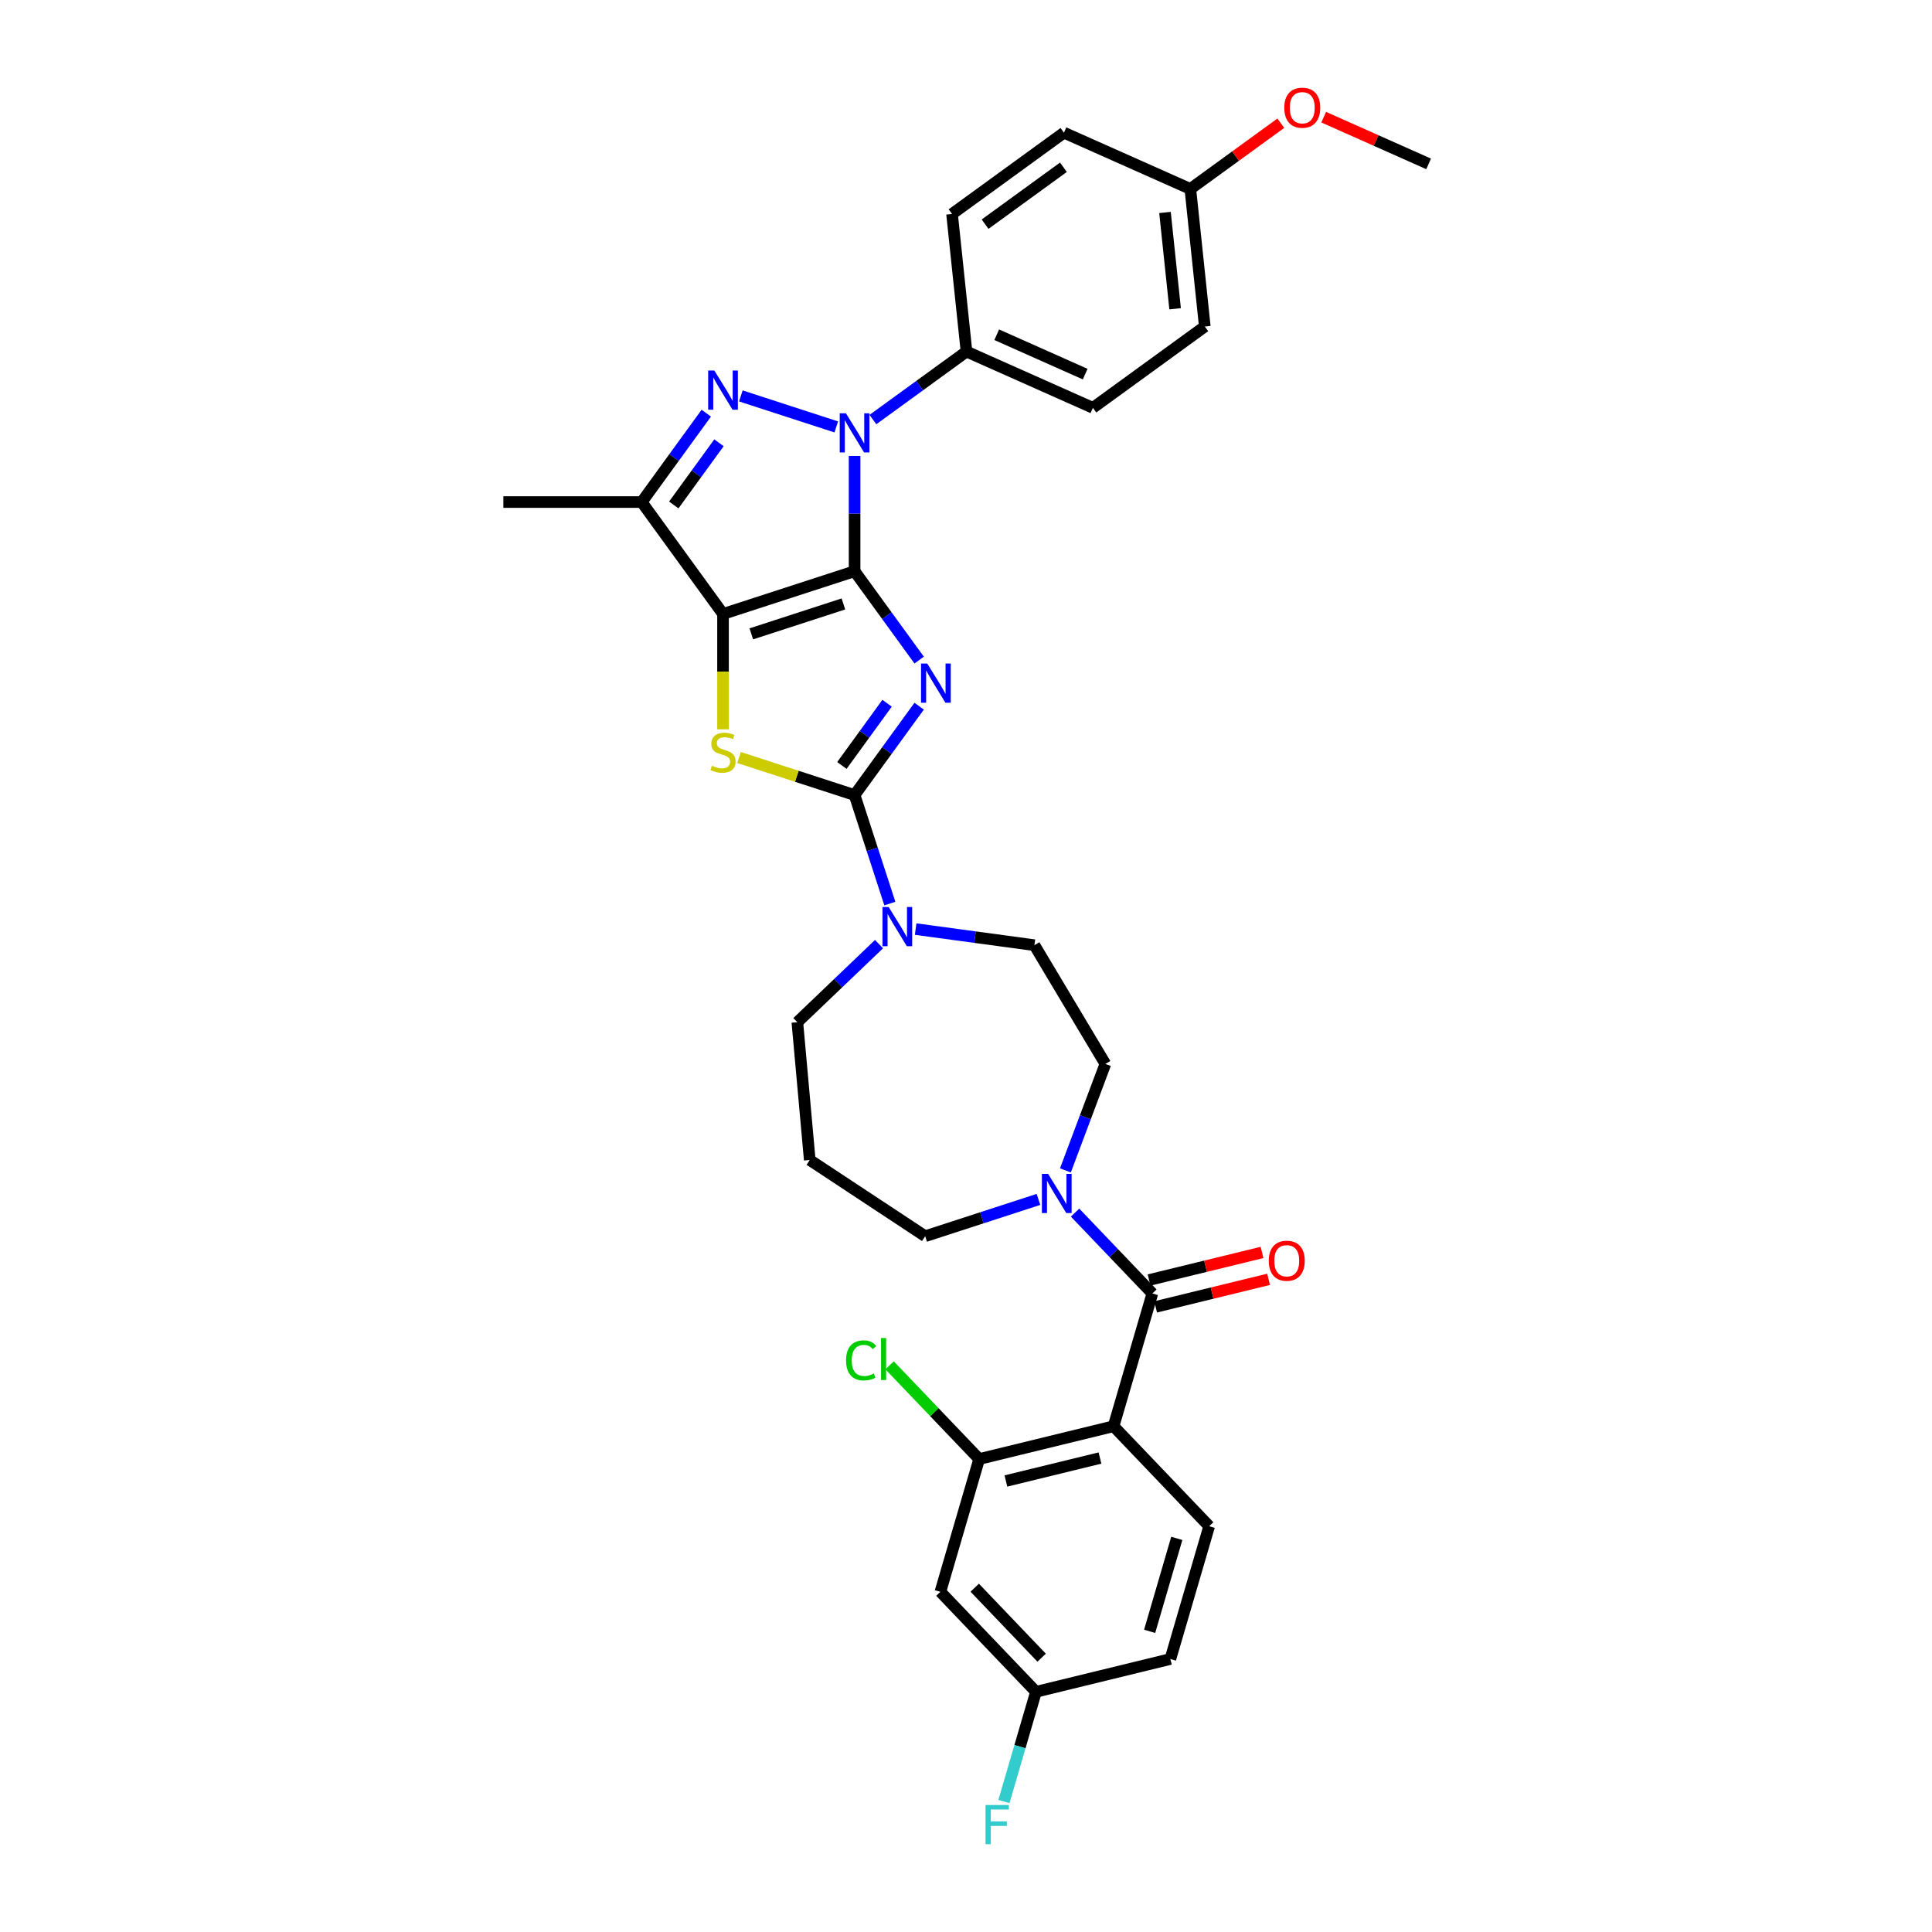 <?xml version='1.0' encoding='iso-8859-1'?>
<svg version='1.1' baseProfile='full'
              xmlns='http://www.w3.org/2000/svg'
                      xmlns:rdkit='http://www.rdkit.org/xml'
                      xmlns:xlink='http://www.w3.org/1999/xlink'
                  xml:space='preserve'
width='1000px' height='1000px' viewBox='0 0 1000 1000'>
<!-- END OF HEADER -->
<rect style='opacity:1.0;fill:#FFFFFF;stroke:none' width='1000' height='1000' x='0' y='0'> </rect>
<path class='bond-0' d='M 442.332,295.66 L 459.042,318.66' style='fill:none;fill-rule:evenodd;stroke:#000000;stroke-width:6px;stroke-linecap:butt;stroke-linejoin:miter;stroke-opacity:1' />
<path class='bond-0' d='M 459.042,318.66 L 475.752,341.659' style='fill:none;fill-rule:evenodd;stroke:#0000FF;stroke-width:6px;stroke-linecap:butt;stroke-linejoin:miter;stroke-opacity:1' />
<path class='bond-1' d='M 442.332,295.66 L 374.233,317.787' style='fill:none;fill-rule:evenodd;stroke:#000000;stroke-width:6px;stroke-linecap:butt;stroke-linejoin:miter;stroke-opacity:1' />
<path class='bond-1' d='M 436.542,312.599 L 388.873,328.088' style='fill:none;fill-rule:evenodd;stroke:#000000;stroke-width:6px;stroke-linecap:butt;stroke-linejoin:miter;stroke-opacity:1' />
<path class='bond-2' d='M 442.332,295.66 L 442.332,265.823' style='fill:none;fill-rule:evenodd;stroke:#000000;stroke-width:6px;stroke-linecap:butt;stroke-linejoin:miter;stroke-opacity:1' />
<path class='bond-2' d='M 442.332,265.823 L 442.332,235.986' style='fill:none;fill-rule:evenodd;stroke:#0000FF;stroke-width:6px;stroke-linecap:butt;stroke-linejoin:miter;stroke-opacity:1' />
<path class='bond-3' d='M 475.752,365.518 L 459.042,388.517' style='fill:none;fill-rule:evenodd;stroke:#0000FF;stroke-width:6px;stroke-linecap:butt;stroke-linejoin:miter;stroke-opacity:1' />
<path class='bond-3' d='M 459.042,388.517 L 442.332,411.517' style='fill:none;fill-rule:evenodd;stroke:#000000;stroke-width:6px;stroke-linecap:butt;stroke-linejoin:miter;stroke-opacity:1' />
<path class='bond-3' d='M 459.153,364 L 447.456,380.1' style='fill:none;fill-rule:evenodd;stroke:#0000FF;stroke-width:6px;stroke-linecap:butt;stroke-linejoin:miter;stroke-opacity:1' />
<path class='bond-3' d='M 447.456,380.1 L 435.759,396.199' style='fill:none;fill-rule:evenodd;stroke:#000000;stroke-width:6px;stroke-linecap:butt;stroke-linejoin:miter;stroke-opacity:1' />
<path class='bond-5' d='M 374.233,317.787 L 374.233,347.638' style='fill:none;fill-rule:evenodd;stroke:#000000;stroke-width:6px;stroke-linecap:butt;stroke-linejoin:miter;stroke-opacity:1' />
<path class='bond-5' d='M 374.233,347.638 L 374.233,377.49' style='fill:none;fill-rule:evenodd;stroke:#CCCC00;stroke-width:6px;stroke-linecap:butt;stroke-linejoin:miter;stroke-opacity:1' />
<path class='bond-6' d='M 374.233,317.787 L 332.146,259.859' style='fill:none;fill-rule:evenodd;stroke:#000000;stroke-width:6px;stroke-linecap:butt;stroke-linejoin:miter;stroke-opacity:1' />
<path class='bond-4' d='M 432.852,220.977 L 383.464,204.93' style='fill:none;fill-rule:evenodd;stroke:#0000FF;stroke-width:6px;stroke-linecap:butt;stroke-linejoin:miter;stroke-opacity:1' />
<path class='bond-12' d='M 451.812,217.169 L 476.036,199.57' style='fill:none;fill-rule:evenodd;stroke:#0000FF;stroke-width:6px;stroke-linecap:butt;stroke-linejoin:miter;stroke-opacity:1' />
<path class='bond-12' d='M 476.036,199.57 L 500.26,181.97' style='fill:none;fill-rule:evenodd;stroke:#000000;stroke-width:6px;stroke-linecap:butt;stroke-linejoin:miter;stroke-opacity:1' />
<path class='bond-9' d='M 442.332,411.517 L 451.457,439.601' style='fill:none;fill-rule:evenodd;stroke:#000000;stroke-width:6px;stroke-linecap:butt;stroke-linejoin:miter;stroke-opacity:1' />
<path class='bond-9' d='M 451.457,439.601 L 460.582,467.686' style='fill:none;fill-rule:evenodd;stroke:#0000FF;stroke-width:6px;stroke-linecap:butt;stroke-linejoin:miter;stroke-opacity:1' />
<path class='bond-34' d='M 442.332,411.517 L 412.428,401.8' style='fill:none;fill-rule:evenodd;stroke:#000000;stroke-width:6px;stroke-linecap:butt;stroke-linejoin:miter;stroke-opacity:1' />
<path class='bond-34' d='M 412.428,401.8 L 382.525,392.084' style='fill:none;fill-rule:evenodd;stroke:#CCCC00;stroke-width:6px;stroke-linecap:butt;stroke-linejoin:miter;stroke-opacity:1' />
<path class='bond-33' d='M 365.566,213.86 L 348.856,236.859' style='fill:none;fill-rule:evenodd;stroke:#0000FF;stroke-width:6px;stroke-linecap:butt;stroke-linejoin:miter;stroke-opacity:1' />
<path class='bond-33' d='M 348.856,236.859 L 332.146,259.859' style='fill:none;fill-rule:evenodd;stroke:#000000;stroke-width:6px;stroke-linecap:butt;stroke-linejoin:miter;stroke-opacity:1' />
<path class='bond-33' d='M 372.139,229.177 L 360.442,245.277' style='fill:none;fill-rule:evenodd;stroke:#0000FF;stroke-width:6px;stroke-linecap:butt;stroke-linejoin:miter;stroke-opacity:1' />
<path class='bond-33' d='M 360.442,245.277 L 348.745,261.376' style='fill:none;fill-rule:evenodd;stroke:#000000;stroke-width:6px;stroke-linecap:butt;stroke-linejoin:miter;stroke-opacity:1' />
<path class='bond-27' d='M 332.146,259.859 L 260.543,259.859' style='fill:none;fill-rule:evenodd;stroke:#000000;stroke-width:6px;stroke-linecap:butt;stroke-linejoin:miter;stroke-opacity:1' />
<path class='bond-7' d='M 576.382,738.216 L 596.461,669.486' style='fill:none;fill-rule:evenodd;stroke:#000000;stroke-width:6px;stroke-linecap:butt;stroke-linejoin:miter;stroke-opacity:1' />
<path class='bond-11' d='M 576.382,738.216 L 506.82,755.192' style='fill:none;fill-rule:evenodd;stroke:#000000;stroke-width:6px;stroke-linecap:butt;stroke-linejoin:miter;stroke-opacity:1' />
<path class='bond-11' d='M 569.343,754.675 L 520.65,766.558' style='fill:none;fill-rule:evenodd;stroke:#000000;stroke-width:6px;stroke-linecap:butt;stroke-linejoin:miter;stroke-opacity:1' />
<path class='bond-13' d='M 576.382,738.216 L 625.864,789.971' style='fill:none;fill-rule:evenodd;stroke:#000000;stroke-width:6px;stroke-linecap:butt;stroke-linejoin:miter;stroke-opacity:1' />
<path class='bond-8' d='M 596.461,669.486 L 576.46,648.567' style='fill:none;fill-rule:evenodd;stroke:#000000;stroke-width:6px;stroke-linecap:butt;stroke-linejoin:miter;stroke-opacity:1' />
<path class='bond-8' d='M 576.46,648.567 L 556.459,627.647' style='fill:none;fill-rule:evenodd;stroke:#0000FF;stroke-width:6px;stroke-linecap:butt;stroke-linejoin:miter;stroke-opacity:1' />
<path class='bond-15' d='M 598.159,676.442 L 627.391,669.309' style='fill:none;fill-rule:evenodd;stroke:#000000;stroke-width:6px;stroke-linecap:butt;stroke-linejoin:miter;stroke-opacity:1' />
<path class='bond-15' d='M 627.391,669.309 L 656.622,662.175' style='fill:none;fill-rule:evenodd;stroke:#FF0000;stroke-width:6px;stroke-linecap:butt;stroke-linejoin:miter;stroke-opacity:1' />
<path class='bond-15' d='M 594.764,662.53 L 623.996,655.396' style='fill:none;fill-rule:evenodd;stroke:#000000;stroke-width:6px;stroke-linecap:butt;stroke-linejoin:miter;stroke-opacity:1' />
<path class='bond-15' d='M 623.996,655.396 L 653.227,648.263' style='fill:none;fill-rule:evenodd;stroke:#FF0000;stroke-width:6px;stroke-linecap:butt;stroke-linejoin:miter;stroke-opacity:1' />
<path class='bond-16' d='M 473.939,480.899 L 504.676,485.063' style='fill:none;fill-rule:evenodd;stroke:#0000FF;stroke-width:6px;stroke-linecap:butt;stroke-linejoin:miter;stroke-opacity:1' />
<path class='bond-16' d='M 504.676,485.063 L 535.414,489.227' style='fill:none;fill-rule:evenodd;stroke:#000000;stroke-width:6px;stroke-linecap:butt;stroke-linejoin:miter;stroke-opacity:1' />
<path class='bond-24' d='M 454.978,488.679 L 433.841,508.888' style='fill:none;fill-rule:evenodd;stroke:#0000FF;stroke-width:6px;stroke-linecap:butt;stroke-linejoin:miter;stroke-opacity:1' />
<path class='bond-24' d='M 433.841,508.888 L 412.704,529.098' style='fill:none;fill-rule:evenodd;stroke:#000000;stroke-width:6px;stroke-linecap:butt;stroke-linejoin:miter;stroke-opacity:1' />
<path class='bond-10' d='M 551.456,605.803 L 561.798,578.249' style='fill:none;fill-rule:evenodd;stroke:#0000FF;stroke-width:6px;stroke-linecap:butt;stroke-linejoin:miter;stroke-opacity:1' />
<path class='bond-10' d='M 561.798,578.249 L 572.139,550.694' style='fill:none;fill-rule:evenodd;stroke:#000000;stroke-width:6px;stroke-linecap:butt;stroke-linejoin:miter;stroke-opacity:1' />
<path class='bond-36' d='M 537.499,620.812 L 508.19,630.335' style='fill:none;fill-rule:evenodd;stroke:#0000FF;stroke-width:6px;stroke-linecap:butt;stroke-linejoin:miter;stroke-opacity:1' />
<path class='bond-36' d='M 508.19,630.335 L 478.881,639.858' style='fill:none;fill-rule:evenodd;stroke:#000000;stroke-width:6px;stroke-linecap:butt;stroke-linejoin:miter;stroke-opacity:1' />
<path class='bond-14' d='M 506.82,755.192 L 486.741,823.922' style='fill:none;fill-rule:evenodd;stroke:#000000;stroke-width:6px;stroke-linecap:butt;stroke-linejoin:miter;stroke-opacity:1' />
<path class='bond-21' d='M 506.82,755.192 L 483.633,730.94' style='fill:none;fill-rule:evenodd;stroke:#000000;stroke-width:6px;stroke-linecap:butt;stroke-linejoin:miter;stroke-opacity:1' />
<path class='bond-21' d='M 483.633,730.94 L 460.446,706.688' style='fill:none;fill-rule:evenodd;stroke:#00CC00;stroke-width:6px;stroke-linecap:butt;stroke-linejoin:miter;stroke-opacity:1' />
<path class='bond-18' d='M 500.26,181.97 L 565.673,211.094' style='fill:none;fill-rule:evenodd;stroke:#000000;stroke-width:6px;stroke-linecap:butt;stroke-linejoin:miter;stroke-opacity:1' />
<path class='bond-18' d='M 515.897,173.256 L 561.686,193.642' style='fill:none;fill-rule:evenodd;stroke:#000000;stroke-width:6px;stroke-linecap:butt;stroke-linejoin:miter;stroke-opacity:1' />
<path class='bond-19' d='M 500.26,181.97 L 492.775,110.759' style='fill:none;fill-rule:evenodd;stroke:#000000;stroke-width:6px;stroke-linecap:butt;stroke-linejoin:miter;stroke-opacity:1' />
<path class='bond-23' d='M 625.864,789.971 L 605.785,858.701' style='fill:none;fill-rule:evenodd;stroke:#000000;stroke-width:6px;stroke-linecap:butt;stroke-linejoin:miter;stroke-opacity:1' />
<path class='bond-23' d='M 609.106,796.264 L 595.051,844.375' style='fill:none;fill-rule:evenodd;stroke:#000000;stroke-width:6px;stroke-linecap:butt;stroke-linejoin:miter;stroke-opacity:1' />
<path class='bond-37' d='M 486.741,823.922 L 536.223,875.676' style='fill:none;fill-rule:evenodd;stroke:#000000;stroke-width:6px;stroke-linecap:butt;stroke-linejoin:miter;stroke-opacity:1' />
<path class='bond-37' d='M 504.514,821.789 L 539.152,858.017' style='fill:none;fill-rule:evenodd;stroke:#000000;stroke-width:6px;stroke-linecap:butt;stroke-linejoin:miter;stroke-opacity:1' />
<path class='bond-17' d='M 535.414,489.227 L 572.139,550.694' style='fill:none;fill-rule:evenodd;stroke:#000000;stroke-width:6px;stroke-linecap:butt;stroke-linejoin:miter;stroke-opacity:1' />
<path class='bond-28' d='M 565.673,211.094 L 623.601,169.006' style='fill:none;fill-rule:evenodd;stroke:#000000;stroke-width:6px;stroke-linecap:butt;stroke-linejoin:miter;stroke-opacity:1' />
<path class='bond-29' d='M 492.775,110.759 L 550.704,68.672' style='fill:none;fill-rule:evenodd;stroke:#000000;stroke-width:6px;stroke-linecap:butt;stroke-linejoin:miter;stroke-opacity:1' />
<path class='bond-29' d='M 509.882,116.032 L 550.432,86.57' style='fill:none;fill-rule:evenodd;stroke:#000000;stroke-width:6px;stroke-linecap:butt;stroke-linejoin:miter;stroke-opacity:1' />
<path class='bond-20' d='M 536.223,875.676 L 605.785,858.701' style='fill:none;fill-rule:evenodd;stroke:#000000;stroke-width:6px;stroke-linecap:butt;stroke-linejoin:miter;stroke-opacity:1' />
<path class='bond-30' d='M 536.223,875.676 L 527.926,904.077' style='fill:none;fill-rule:evenodd;stroke:#000000;stroke-width:6px;stroke-linecap:butt;stroke-linejoin:miter;stroke-opacity:1' />
<path class='bond-30' d='M 527.926,904.077 L 519.629,932.477' style='fill:none;fill-rule:evenodd;stroke:#33CCCC;stroke-width:6px;stroke-linecap:butt;stroke-linejoin:miter;stroke-opacity:1' />
<path class='bond-22' d='M 419.123,600.412 L 412.704,529.098' style='fill:none;fill-rule:evenodd;stroke:#000000;stroke-width:6px;stroke-linecap:butt;stroke-linejoin:miter;stroke-opacity:1' />
<path class='bond-25' d='M 419.123,600.412 L 478.881,639.858' style='fill:none;fill-rule:evenodd;stroke:#000000;stroke-width:6px;stroke-linecap:butt;stroke-linejoin:miter;stroke-opacity:1' />
<path class='bond-26' d='M 616.116,97.795 L 550.704,68.672' style='fill:none;fill-rule:evenodd;stroke:#000000;stroke-width:6px;stroke-linecap:butt;stroke-linejoin:miter;stroke-opacity:1' />
<path class='bond-31' d='M 616.116,97.795 L 639.531,80.784' style='fill:none;fill-rule:evenodd;stroke:#000000;stroke-width:6px;stroke-linecap:butt;stroke-linejoin:miter;stroke-opacity:1' />
<path class='bond-31' d='M 639.531,80.784 L 662.946,63.772' style='fill:none;fill-rule:evenodd;stroke:#FF0000;stroke-width:6px;stroke-linecap:butt;stroke-linejoin:miter;stroke-opacity:1' />
<path class='bond-35' d='M 616.116,97.795 L 623.601,169.006' style='fill:none;fill-rule:evenodd;stroke:#000000;stroke-width:6px;stroke-linecap:butt;stroke-linejoin:miter;stroke-opacity:1' />
<path class='bond-35' d='M 602.997,109.974 L 608.236,159.822' style='fill:none;fill-rule:evenodd;stroke:#000000;stroke-width:6px;stroke-linecap:butt;stroke-linejoin:miter;stroke-opacity:1' />
<path class='bond-32' d='M 685.143,60.65 L 712.3,72.741' style='fill:none;fill-rule:evenodd;stroke:#FF0000;stroke-width:6px;stroke-linecap:butt;stroke-linejoin:miter;stroke-opacity:1' />
<path class='bond-32' d='M 712.3,72.741 L 739.457,84.832' style='fill:none;fill-rule:evenodd;stroke:#000000;stroke-width:6px;stroke-linecap:butt;stroke-linejoin:miter;stroke-opacity:1' />
<path  class='atom-1' d='M 479.937 343.449
L 486.582 354.19
Q 487.24 355.25, 488.3 357.169
Q 489.36 359.088, 489.417 359.202
L 489.417 343.449
L 492.109 343.449
L 492.109 363.727
L 489.331 363.727
L 482.199 351.985
Q 481.369 350.61, 480.481 349.035
Q 479.622 347.459, 479.364 346.972
L 479.364 363.727
L 476.729 363.727
L 476.729 343.449
L 479.937 343.449
' fill='#0000FF'/>
<path  class='atom-3' d='M 437.849 213.918
L 444.494 224.659
Q 445.153 225.718, 446.213 227.637
Q 447.272 229.556, 447.33 229.671
L 447.33 213.918
L 450.022 213.918
L 450.022 234.196
L 447.244 234.196
L 440.112 222.453
Q 439.282 221.078, 438.394 219.503
Q 437.534 217.928, 437.277 217.441
L 437.277 234.196
L 434.642 234.196
L 434.642 213.918
L 437.849 213.918
' fill='#0000FF'/>
<path  class='atom-5' d='M 369.751 191.792
L 376.396 202.532
Q 377.054 203.592, 378.114 205.511
Q 379.174 207.43, 379.231 207.544
L 379.231 191.792
L 381.923 191.792
L 381.923 212.07
L 379.145 212.07
L 372.014 200.327
Q 371.183 198.952, 370.295 197.377
Q 369.436 195.801, 369.178 195.314
L 369.178 212.07
L 366.543 212.07
L 366.543 191.792
L 369.751 191.792
' fill='#0000FF'/>
<path  class='atom-6' d='M 368.505 396.35
Q 368.734 396.436, 369.679 396.837
Q 370.624 397.238, 371.656 397.496
Q 372.715 397.725, 373.746 397.725
Q 375.665 397.725, 376.782 396.808
Q 377.899 395.863, 377.899 394.23
Q 377.899 393.113, 377.326 392.426
Q 376.782 391.739, 375.923 391.366
Q 375.064 390.994, 373.632 390.564
Q 371.827 390.02, 370.739 389.505
Q 369.679 388.989, 368.906 387.901
Q 368.161 386.812, 368.161 384.979
Q 368.161 382.43, 369.88 380.855
Q 371.627 379.28, 375.064 379.28
Q 377.412 379.28, 380.076 380.397
L 379.417 382.602
Q 376.983 381.6, 375.15 381.6
Q 373.173 381.6, 372.085 382.43
Q 370.997 383.232, 371.025 384.636
Q 371.025 385.724, 371.57 386.383
Q 372.142 387.041, 372.944 387.414
Q 373.775 387.786, 375.15 388.216
Q 376.983 388.789, 378.071 389.361
Q 379.16 389.934, 379.933 391.109
Q 380.735 392.254, 380.735 394.23
Q 380.735 397.037, 378.844 398.555
Q 376.983 400.045, 373.861 400.045
Q 372.056 400.045, 370.682 399.644
Q 369.336 399.271, 367.732 398.613
L 368.505 396.35
' fill='#CCCC00'/>
<path  class='atom-10' d='M 459.976 469.476
L 466.621 480.217
Q 467.28 481.276, 468.339 483.195
Q 469.399 485.114, 469.456 485.229
L 469.456 469.476
L 472.149 469.476
L 472.149 489.754
L 469.37 489.754
L 462.239 478.011
Q 461.408 476.637, 460.52 475.061
Q 459.661 473.486, 459.403 472.999
L 459.403 489.754
L 456.768 489.754
L 456.768 469.476
L 459.976 469.476
' fill='#0000FF'/>
<path  class='atom-11' d='M 542.497 607.593
L 549.142 618.333
Q 549.8 619.393, 550.86 621.312
Q 551.92 623.231, 551.977 623.345
L 551.977 607.593
L 554.669 607.593
L 554.669 627.871
L 551.891 627.871
L 544.76 616.128
Q 543.929 614.753, 543.041 613.178
Q 542.182 611.603, 541.924 611.116
L 541.924 627.871
L 539.289 627.871
L 539.289 607.593
L 542.497 607.593
' fill='#0000FF'/>
<path  class='atom-16' d='M 656.715 652.568
Q 656.715 647.699, 659.121 644.978
Q 661.527 642.257, 666.023 642.257
Q 670.52 642.257, 672.926 644.978
Q 675.332 647.699, 675.332 652.568
Q 675.332 657.494, 672.897 660.301
Q 670.463 663.079, 666.023 663.079
Q 661.555 663.079, 659.121 660.301
Q 656.715 657.523, 656.715 652.568
M 666.023 660.788
Q 669.116 660.788, 670.778 658.726
Q 672.467 656.635, 672.467 652.568
Q 672.467 648.587, 670.778 646.582
Q 669.116 644.548, 666.023 644.548
Q 662.93 644.548, 661.24 646.553
Q 659.579 648.558, 659.579 652.568
Q 659.579 656.663, 661.24 658.726
Q 662.93 660.788, 666.023 660.788
' fill='#FF0000'/>
<path  class='atom-22' d='M 437.919 704.139
Q 437.919 699.098, 440.268 696.463
Q 442.645 693.8, 447.142 693.8
Q 451.323 693.8, 453.557 696.75
L 451.667 698.296
Q 450.034 696.148, 447.142 696.148
Q 444.077 696.148, 442.445 698.211
Q 440.841 700.244, 440.841 704.139
Q 440.841 708.149, 442.502 710.211
Q 444.192 712.273, 447.457 712.273
Q 449.691 712.273, 452.297 710.927
L 453.099 713.075
Q 452.039 713.763, 450.435 714.164
Q 448.832 714.565, 447.056 714.565
Q 442.645 714.565, 440.268 711.872
Q 437.919 709.18, 437.919 704.139
' fill='#00CC00'/>
<path  class='atom-22' d='M 456.02 692.568
L 458.655 692.568
L 458.655 714.307
L 456.02 714.307
L 456.02 692.568
' fill='#00CC00'/>
<path  class='atom-31' d='M 510.115 934.267
L 522.173 934.267
L 522.173 936.587
L 512.835 936.587
L 512.835 942.745
L 521.141 942.745
L 521.141 945.094
L 512.835 945.094
L 512.835 954.545
L 510.115 954.545
L 510.115 934.267
' fill='#33CCCC'/>
<path  class='atom-32' d='M 664.736 55.765
Q 664.736 50.896, 667.142 48.175
Q 669.548 45.455, 674.044 45.455
Q 678.541 45.455, 680.947 48.175
Q 683.353 50.896, 683.353 55.765
Q 683.353 60.692, 680.918 63.498
Q 678.484 66.277, 674.044 66.277
Q 669.576 66.277, 667.142 63.498
Q 664.736 60.72, 664.736 55.765
M 674.044 63.985
Q 677.138 63.985, 678.799 61.923
Q 680.489 59.833, 680.489 55.765
Q 680.489 51.784, 678.799 49.779
Q 677.138 47.746, 674.044 47.746
Q 670.951 47.746, 669.261 49.751
Q 667.6 51.756, 667.6 55.765
Q 667.6 59.861, 669.261 61.923
Q 670.951 63.985, 674.044 63.985
' fill='#FF0000'/>
</svg>
